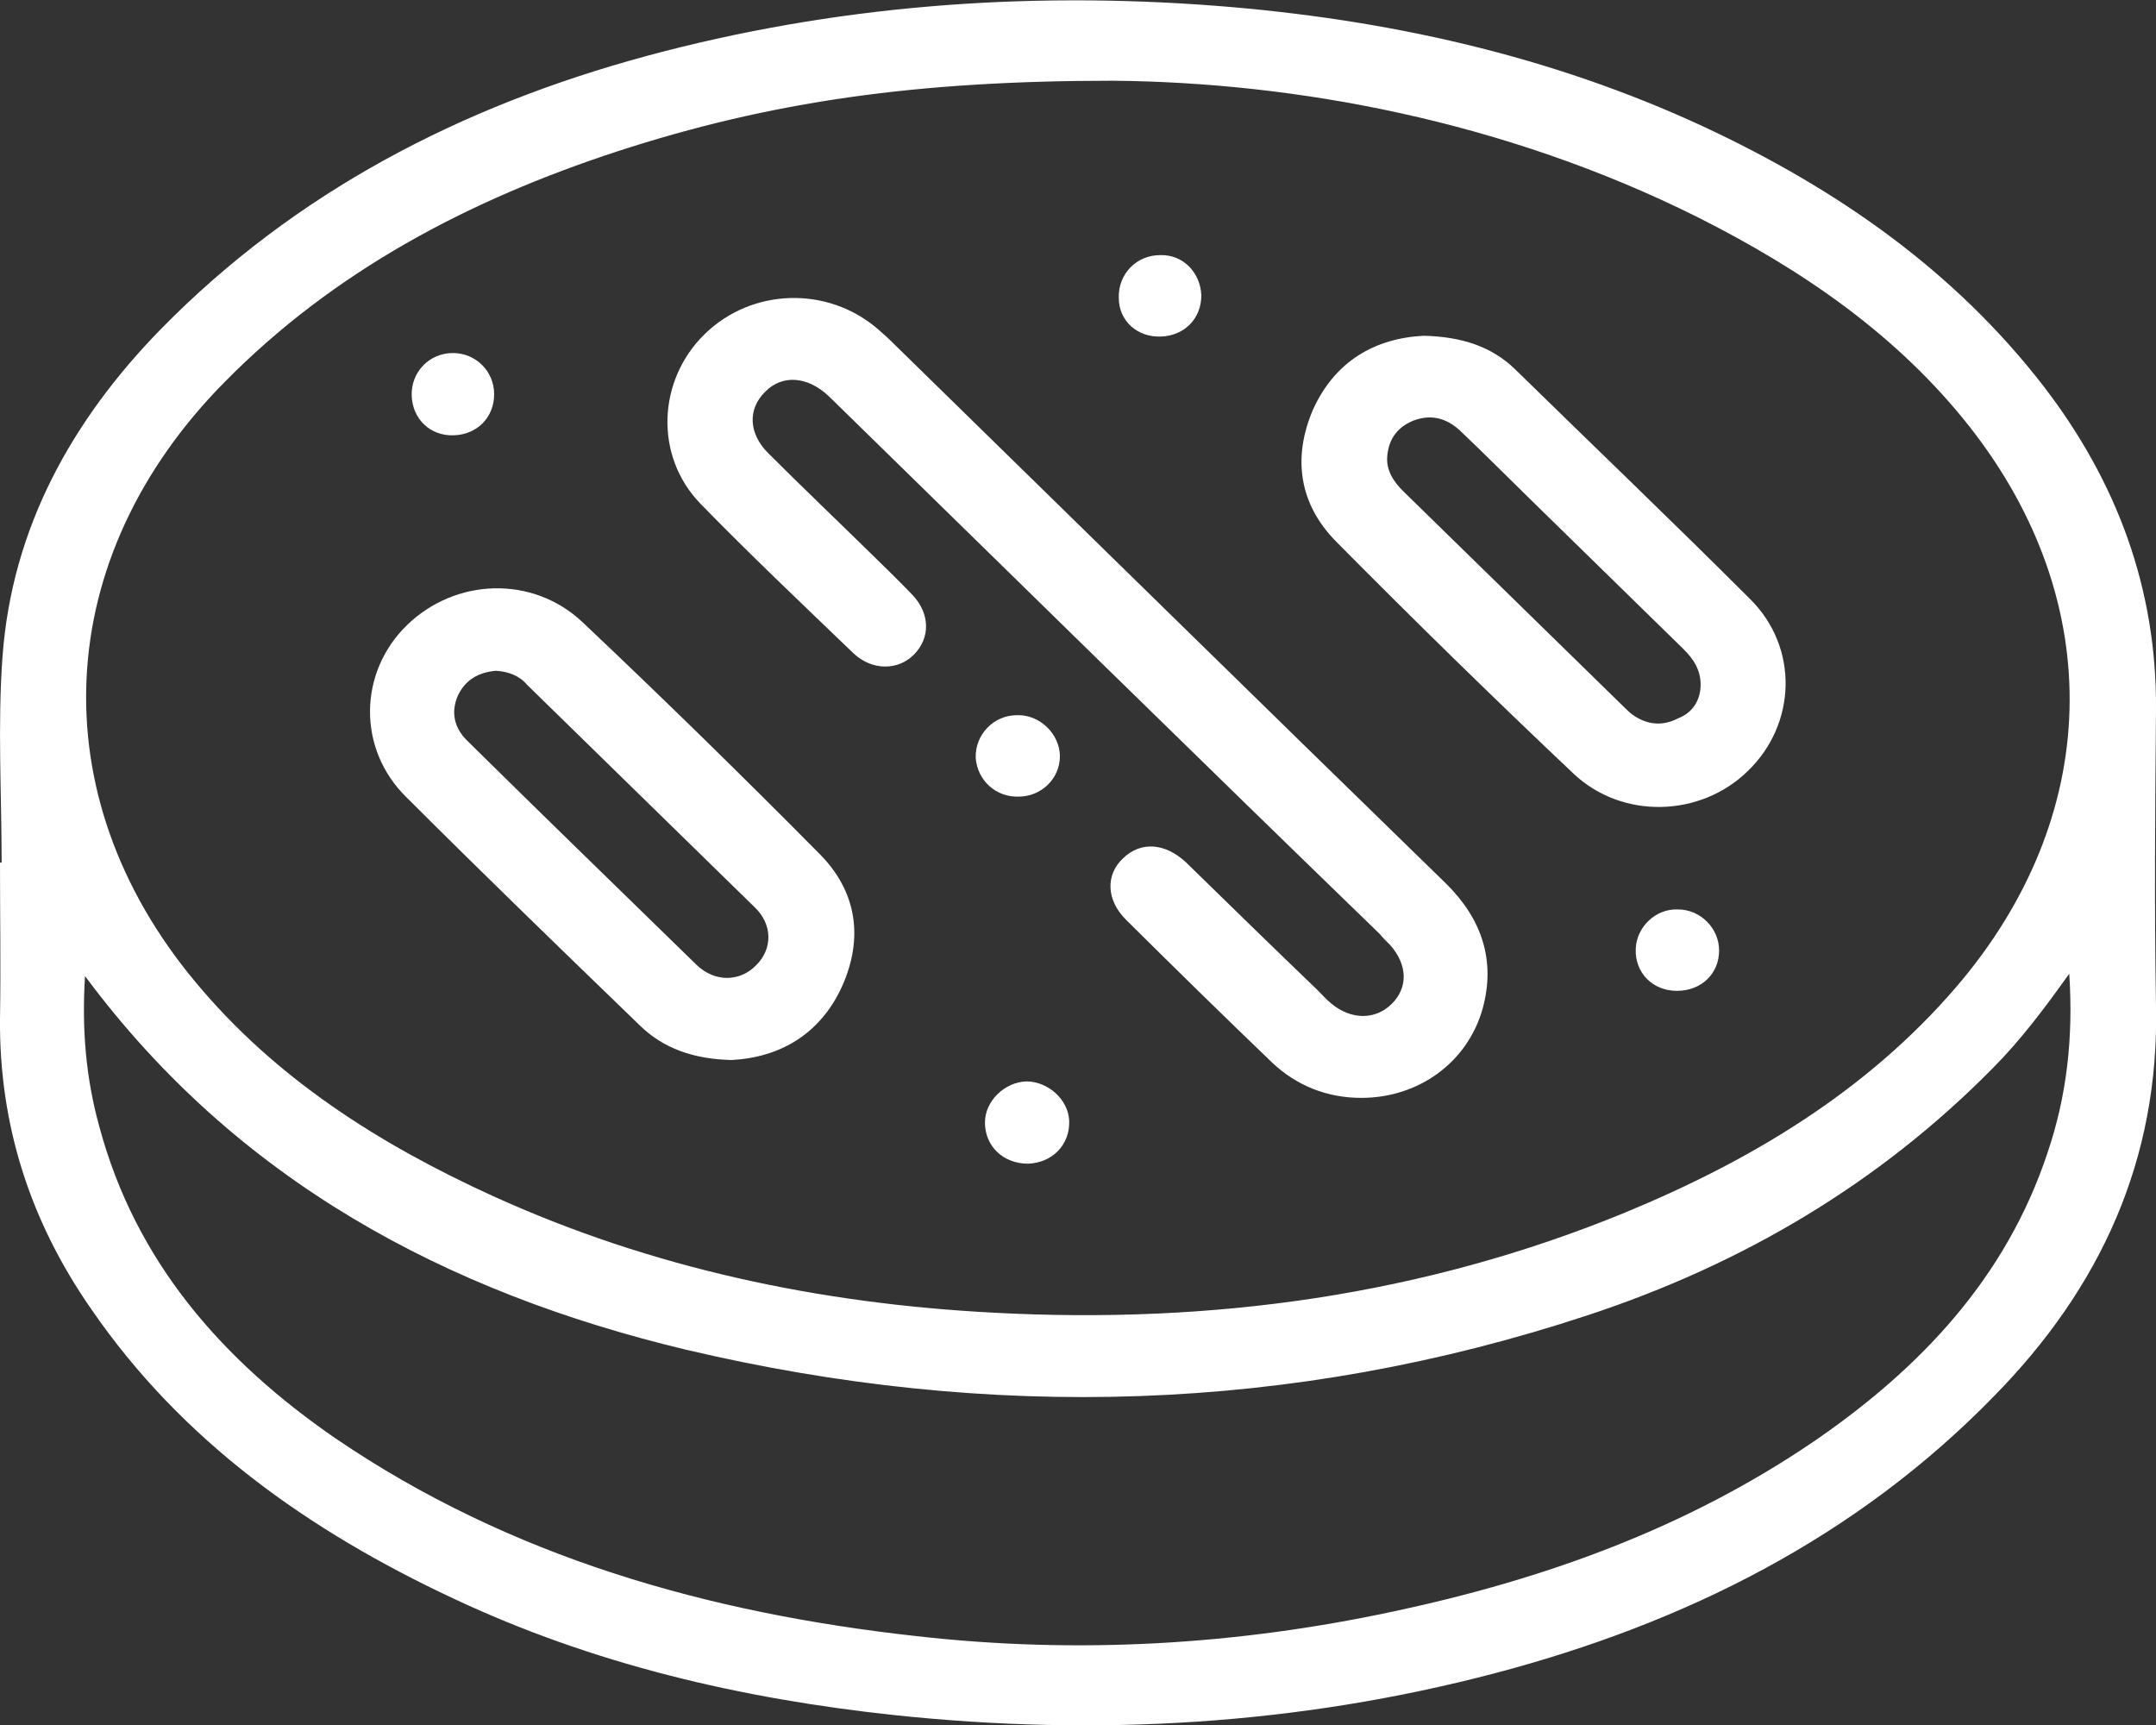 <svg width="25" height="20" viewBox="0 0 25 20" fill="none" xmlns="http://www.w3.org/2000/svg">
<rect x="0" y="0" width="25" height="20" fill="#333333" stroke="none"/>
<g clip-path="url(#clip0_106:64)">
<path d="M0.019 10.001C0.019 9.209 -0.029 8.407 0.029 7.615C0.137 6.126 0.83 4.876 1.864 3.817C3.426 2.224 5.349 1.231 7.497 0.649C9.654 0.067 11.861 -0.104 14.096 0.067C16.068 0.22 17.971 0.64 19.758 1.47C21.291 2.186 22.657 3.13 23.702 4.485C24.551 5.592 25.01 6.833 25 8.226C24.99 9.371 24.98 10.516 25 11.661C25.039 13.445 24.356 14.934 23.116 16.193C21.525 17.825 19.543 18.817 17.337 19.399C15.053 20 12.729 20.134 10.377 19.886C8.59 19.695 6.872 19.294 5.252 18.531C3.583 17.749 2.108 16.709 1.054 15.172C0.351 14.161 -0.01 13.044 -5.14066e-05 11.813C0.01 11.212 -5.14066e-05 10.602 -5.14066e-05 10.001C0.01 10.001 0.01 10.001 0.019 10.001ZM12.905 0.936C10.631 0.936 8.942 1.174 7.155 1.756C5.437 2.319 3.875 3.14 2.606 4.428C0.595 6.46 0.459 9.218 2.265 11.384C3.192 12.501 4.393 13.264 5.711 13.865C7.556 14.705 9.508 15.115 11.529 15.22C14.057 15.354 16.507 15.02 18.85 14.056C20.305 13.455 21.642 12.653 22.677 11.451C24.375 9.476 24.444 6.995 22.843 4.953C22.003 3.884 20.9 3.13 19.689 2.52C17.434 1.394 15.014 0.955 12.905 0.936ZM0.986 11.317C0.947 11.928 0.996 12.501 1.152 13.063C1.572 14.628 2.577 15.773 3.895 16.68C5.916 18.054 8.21 18.703 10.631 18.97C12.485 19.18 14.33 19.075 16.156 18.684C17.903 18.312 19.553 17.72 21.037 16.709C22.276 15.859 23.262 14.81 23.741 13.369C23.965 12.71 24.043 12.033 23.994 11.289C23.702 11.699 23.428 12.062 23.106 12.386C21.788 13.722 20.207 14.657 18.411 15.249C14.975 16.384 11.48 16.48 7.956 15.649C5.164 14.981 2.743 13.684 0.986 11.317Z" fill="white"/>
<path d="M15.785 12.729C15.385 12.729 15.033 12.586 14.75 12.319C14.184 11.775 13.618 11.221 13.061 10.668C12.827 10.439 12.817 10.143 13.022 9.952C13.227 9.752 13.51 9.771 13.754 10C14.262 10.496 14.77 10.992 15.277 11.479C15.326 11.527 15.375 11.584 15.433 11.632C15.658 11.822 15.941 11.832 16.136 11.641C16.331 11.45 16.322 11.183 16.117 10.954C16.078 10.916 16.039 10.878 16 10.83C13.881 8.778 11.783 6.717 9.674 4.656C9.654 4.637 9.625 4.609 9.606 4.59C9.362 4.361 9.069 4.341 8.873 4.542C8.668 4.742 8.678 5.028 8.912 5.258C9.303 5.649 9.703 6.03 10.103 6.422C10.26 6.574 10.426 6.737 10.582 6.899C10.787 7.118 10.787 7.395 10.601 7.586C10.416 7.777 10.113 7.777 9.898 7.576C9.303 7.004 8.698 6.431 8.122 5.84C7.585 5.286 7.624 4.408 8.171 3.874C8.717 3.34 9.596 3.311 10.181 3.817C10.221 3.855 10.269 3.893 10.308 3.931C12.456 6.03 14.604 8.139 16.761 10.238C17.181 10.649 17.347 11.135 17.191 11.698C17.015 12.319 16.449 12.729 15.785 12.729Z" fill="white"/>
<path d="M8.483 12.29C8.044 12.28 7.692 12.156 7.419 11.889C6.511 11.011 5.603 10.133 4.715 9.246C4.139 8.683 4.159 7.796 4.715 7.252C5.281 6.698 6.179 6.67 6.755 7.214C7.683 8.091 8.6 8.988 9.498 9.895C9.938 10.334 10.016 10.878 9.762 11.441C9.508 11.994 9.039 12.261 8.483 12.29ZM5.75 7.777C5.545 7.796 5.398 7.882 5.31 8.063C5.223 8.263 5.271 8.445 5.418 8.588C6.296 9.456 7.185 10.315 8.073 11.183C8.288 11.393 8.581 11.383 8.766 11.193C8.961 11.002 8.961 10.716 8.747 10.515C7.868 9.656 6.989 8.798 6.111 7.939C6.023 7.834 5.896 7.786 5.75 7.777Z" fill="white"/>
<path d="M16.507 3.893C16.947 3.903 17.298 4.017 17.571 4.284C18.479 5.172 19.397 6.05 20.295 6.947C20.861 7.509 20.832 8.397 20.265 8.941C19.719 9.475 18.811 9.504 18.245 8.969C17.317 8.092 16.4 7.195 15.502 6.288C15.062 5.849 14.984 5.305 15.228 4.742C15.482 4.189 15.941 3.922 16.507 3.893ZM19.719 7.967C19.729 7.767 19.631 7.634 19.514 7.519C18.928 6.947 18.342 6.374 17.757 5.801C17.483 5.534 17.21 5.258 16.927 4.99C16.771 4.847 16.595 4.8 16.39 4.876C16.205 4.952 16.107 5.086 16.087 5.277C16.068 5.448 16.156 5.582 16.273 5.697C17.132 6.536 17.991 7.376 18.84 8.206C18.879 8.244 18.918 8.282 18.967 8.311C19.123 8.406 19.289 8.416 19.455 8.33C19.631 8.263 19.709 8.12 19.719 7.967Z" fill="white"/>
<path d="M11.812 9.236C11.548 9.246 11.333 9.046 11.314 8.788C11.304 8.521 11.519 8.292 11.792 8.292C12.056 8.282 12.29 8.511 12.29 8.769C12.29 9.027 12.075 9.236 11.812 9.236Z" fill="white"/>
<path d="M11.919 13.492C11.636 13.492 11.421 13.292 11.421 13.015C11.421 12.767 11.646 12.548 11.9 12.538C12.153 12.538 12.388 12.748 12.398 12.996C12.407 13.273 12.202 13.483 11.919 13.492Z" fill="white"/>
<path d="M13.93 3.425C13.93 3.693 13.735 3.893 13.461 3.902C13.188 3.912 12.973 3.721 12.973 3.454C12.964 3.177 13.178 2.958 13.452 2.958C13.715 2.948 13.92 3.158 13.93 3.425Z" fill="white"/>
<path d="M5.73 4.57C5.73 4.838 5.535 5.038 5.262 5.047C4.988 5.057 4.783 4.857 4.774 4.589C4.764 4.313 4.979 4.093 5.252 4.093C5.515 4.093 5.73 4.303 5.73 4.57Z" fill="white"/>
<path d="M19.445 11.488C19.162 11.488 18.957 11.278 18.967 11.002C18.977 10.744 19.201 10.534 19.455 10.544C19.719 10.544 19.934 10.763 19.934 11.021C19.934 11.288 19.729 11.488 19.445 11.488Z" fill="white"/>
</g>
<defs>
<clipPath id="clip0_106:64">
<rect width="25" height="20" fill="white"/>
</clipPath>
</defs>
</svg>
